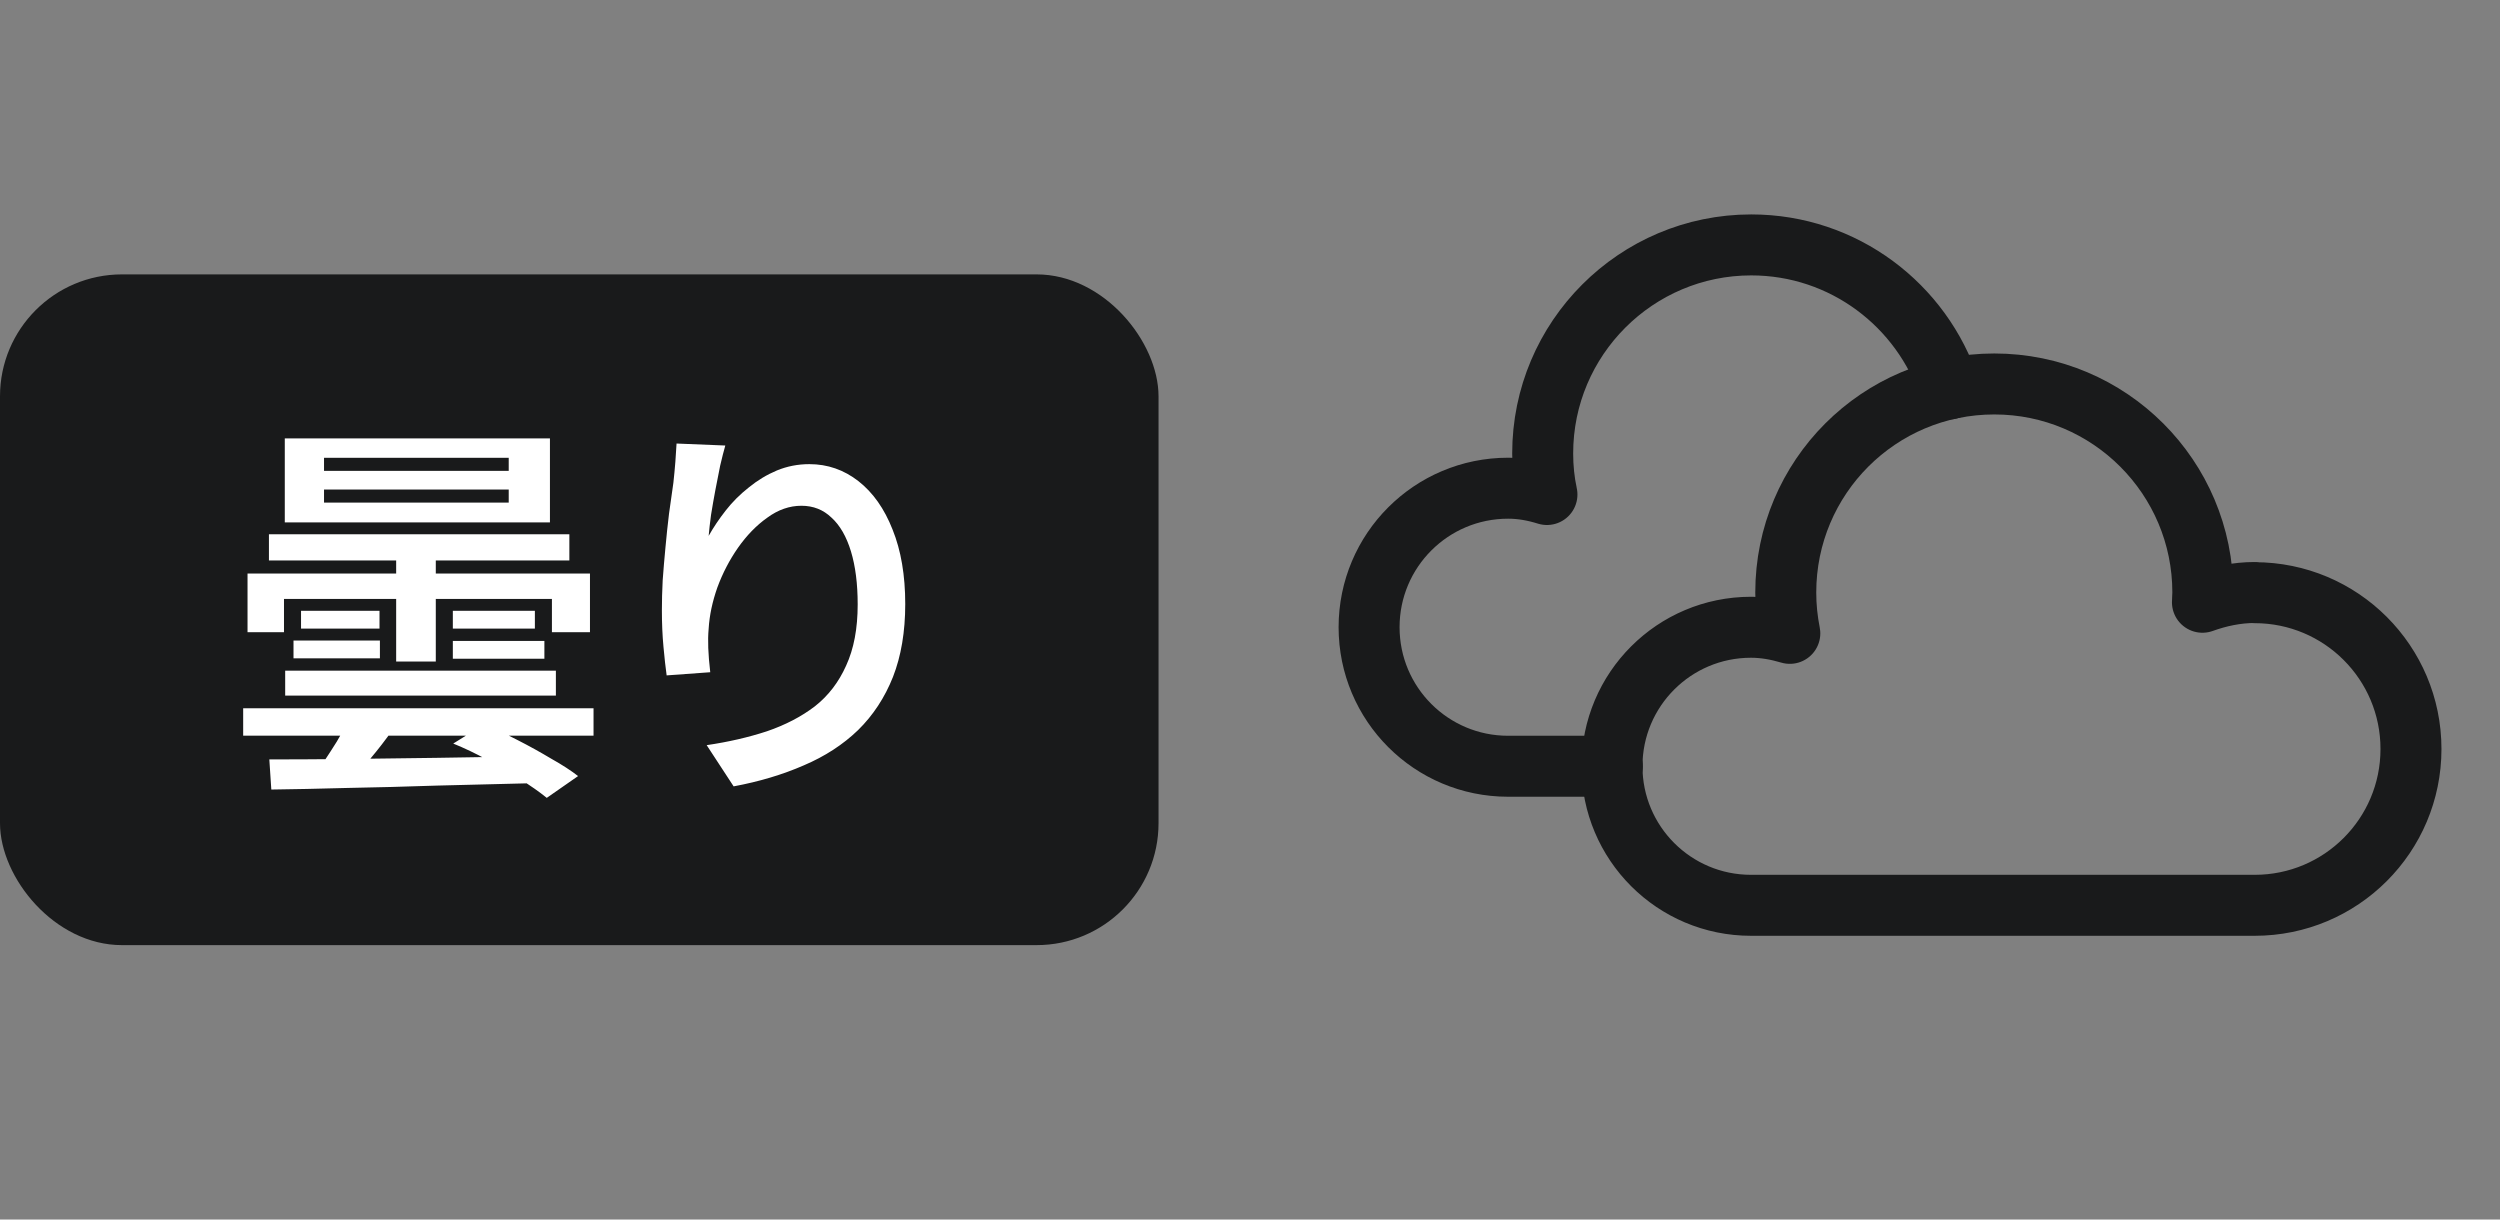 <svg width="82" height="40" viewBox="0 0 82 40" fill="none" xmlns="http://www.w3.org/2000/svg">
<rect x="0" y="0" width="82" height="40" fill="#808080" stroke="none"/>
<rect y="9" width="38" height="22" rx="4" fill="#191A1B"/>
<path d="M10.628 16.056V16.485H16.686V16.056H10.628ZM10.628 15.016V15.445H16.686V15.016H10.628ZM9.341 14.379H18.038V17.135H9.341V14.379ZM11.525 23.427L13.059 23.674C12.834 24.012 12.591 24.341 12.331 24.662C12.071 24.983 11.832 25.256 11.616 25.481L10.459 25.208C10.589 25.035 10.719 24.844 10.849 24.636C10.988 24.428 11.113 24.22 11.226 24.012C11.347 23.795 11.447 23.6 11.525 23.427ZM8.834 24.909C9.544 24.909 10.372 24.905 11.317 24.896C12.261 24.887 13.267 24.874 14.333 24.857C15.399 24.84 16.46 24.822 17.518 24.805L17.466 25.689C16.426 25.715 15.386 25.741 14.346 25.767C13.315 25.802 12.326 25.828 11.382 25.845C10.446 25.871 9.618 25.888 8.899 25.897L8.834 24.909ZM14.866 24.389L15.867 23.765C16.222 23.904 16.59 24.073 16.972 24.272C17.362 24.471 17.73 24.675 18.077 24.883C18.432 25.082 18.727 25.273 18.961 25.455L17.934 26.17C17.7 25.979 17.41 25.776 17.063 25.559C16.725 25.342 16.365 25.13 15.984 24.922C15.602 24.714 15.23 24.536 14.866 24.389ZM8.821 17.525H18.675V18.383H8.821V17.525ZM12.994 17.993H14.294V21.698H12.994V17.993ZM8.119 18.812H19.351V20.736H18.103V19.644H9.315V20.736H8.119V18.812ZM9.874 20.034H12.448V20.619H9.874V20.034ZM14.853 20.034H17.544V20.619H14.853V20.034ZM14.853 21.022H17.856V21.607H14.853V21.022ZM9.627 21.009H12.461V21.594H9.627V21.009ZM9.354 21.997H18.233V22.816H9.354V21.997ZM7.976 23.232H19.468V24.129H7.976V23.232ZM23.79 14.613C23.738 14.795 23.681 15.016 23.621 15.276C23.569 15.527 23.517 15.792 23.465 16.069C23.413 16.346 23.365 16.619 23.322 16.888C23.287 17.148 23.261 17.378 23.244 17.577C23.4 17.3 23.586 17.022 23.803 16.745C24.019 16.468 24.271 16.216 24.557 15.991C24.843 15.757 25.15 15.571 25.48 15.432C25.818 15.293 26.173 15.224 26.546 15.224C27.144 15.224 27.681 15.41 28.158 15.783C28.634 16.156 29.007 16.684 29.276 17.369C29.553 18.054 29.692 18.868 29.692 19.813C29.692 20.723 29.557 21.52 29.289 22.205C29.02 22.881 28.639 23.462 28.145 23.947C27.651 24.424 27.057 24.809 26.364 25.104C25.67 25.407 24.903 25.637 24.063 25.793L23.179 24.441C23.889 24.337 24.548 24.185 25.155 23.986C25.761 23.778 26.286 23.505 26.728 23.167C27.17 22.82 27.512 22.374 27.755 21.828C28.006 21.282 28.132 20.615 28.132 19.826C28.132 19.15 28.058 18.569 27.911 18.084C27.763 17.599 27.551 17.23 27.274 16.979C27.005 16.719 26.676 16.589 26.286 16.589C25.896 16.589 25.523 16.719 25.168 16.979C24.812 17.23 24.492 17.56 24.206 17.967C23.928 18.366 23.703 18.799 23.53 19.267C23.365 19.735 23.27 20.186 23.244 20.619C23.226 20.818 23.222 21.031 23.231 21.256C23.239 21.481 23.261 21.746 23.296 22.049L21.866 22.153C21.831 21.902 21.796 21.59 21.762 21.217C21.727 20.844 21.71 20.446 21.71 20.021C21.71 19.709 21.718 19.38 21.736 19.033C21.762 18.678 21.792 18.318 21.827 17.954C21.861 17.581 21.9 17.213 21.944 16.849C21.996 16.485 22.043 16.147 22.087 15.835C22.113 15.601 22.134 15.371 22.152 15.146C22.169 14.921 22.182 14.721 22.191 14.548L23.79 14.613Z" fill="white"/>
<path d="M73.966 19.434C73.36 19.434 72.78 19.56 72.24 19.754C72.24 19.647 72.253 19.54 72.253 19.434C72.253 15.66 69.193 12.594 65.413 12.594C61.633 12.594 58.573 15.654 58.573 19.434C58.573 19.894 58.62 20.34 58.706 20.774C58.3 20.654 57.88 20.574 57.433 20.574C54.913 20.574 52.873 22.614 52.873 25.134C52.873 27.654 54.913 29.694 57.433 29.694H73.953C76.786 29.694 79.08 27.4 79.08 24.567C79.08 21.734 76.786 19.44 73.953 19.44L73.966 19.434Z" stroke="#191A1B" stroke-width="2" stroke-linecap="round" stroke-linejoin="round"/>
<path d="M52.886 25.133H49.466C46.946 25.133 44.906 23.093 44.906 20.573C44.906 18.053 46.946 16.013 49.466 16.013C49.913 16.013 50.333 16.093 50.74 16.22C50.646 15.787 50.6 15.333 50.6 14.873C50.6 11.1 53.666 8.033 57.44 8.033C60.473 8.033 63.046 10.013 63.946 12.753" stroke="#191A1B" stroke-width="2" stroke-linecap="round" stroke-linejoin="round"/>
</svg>
